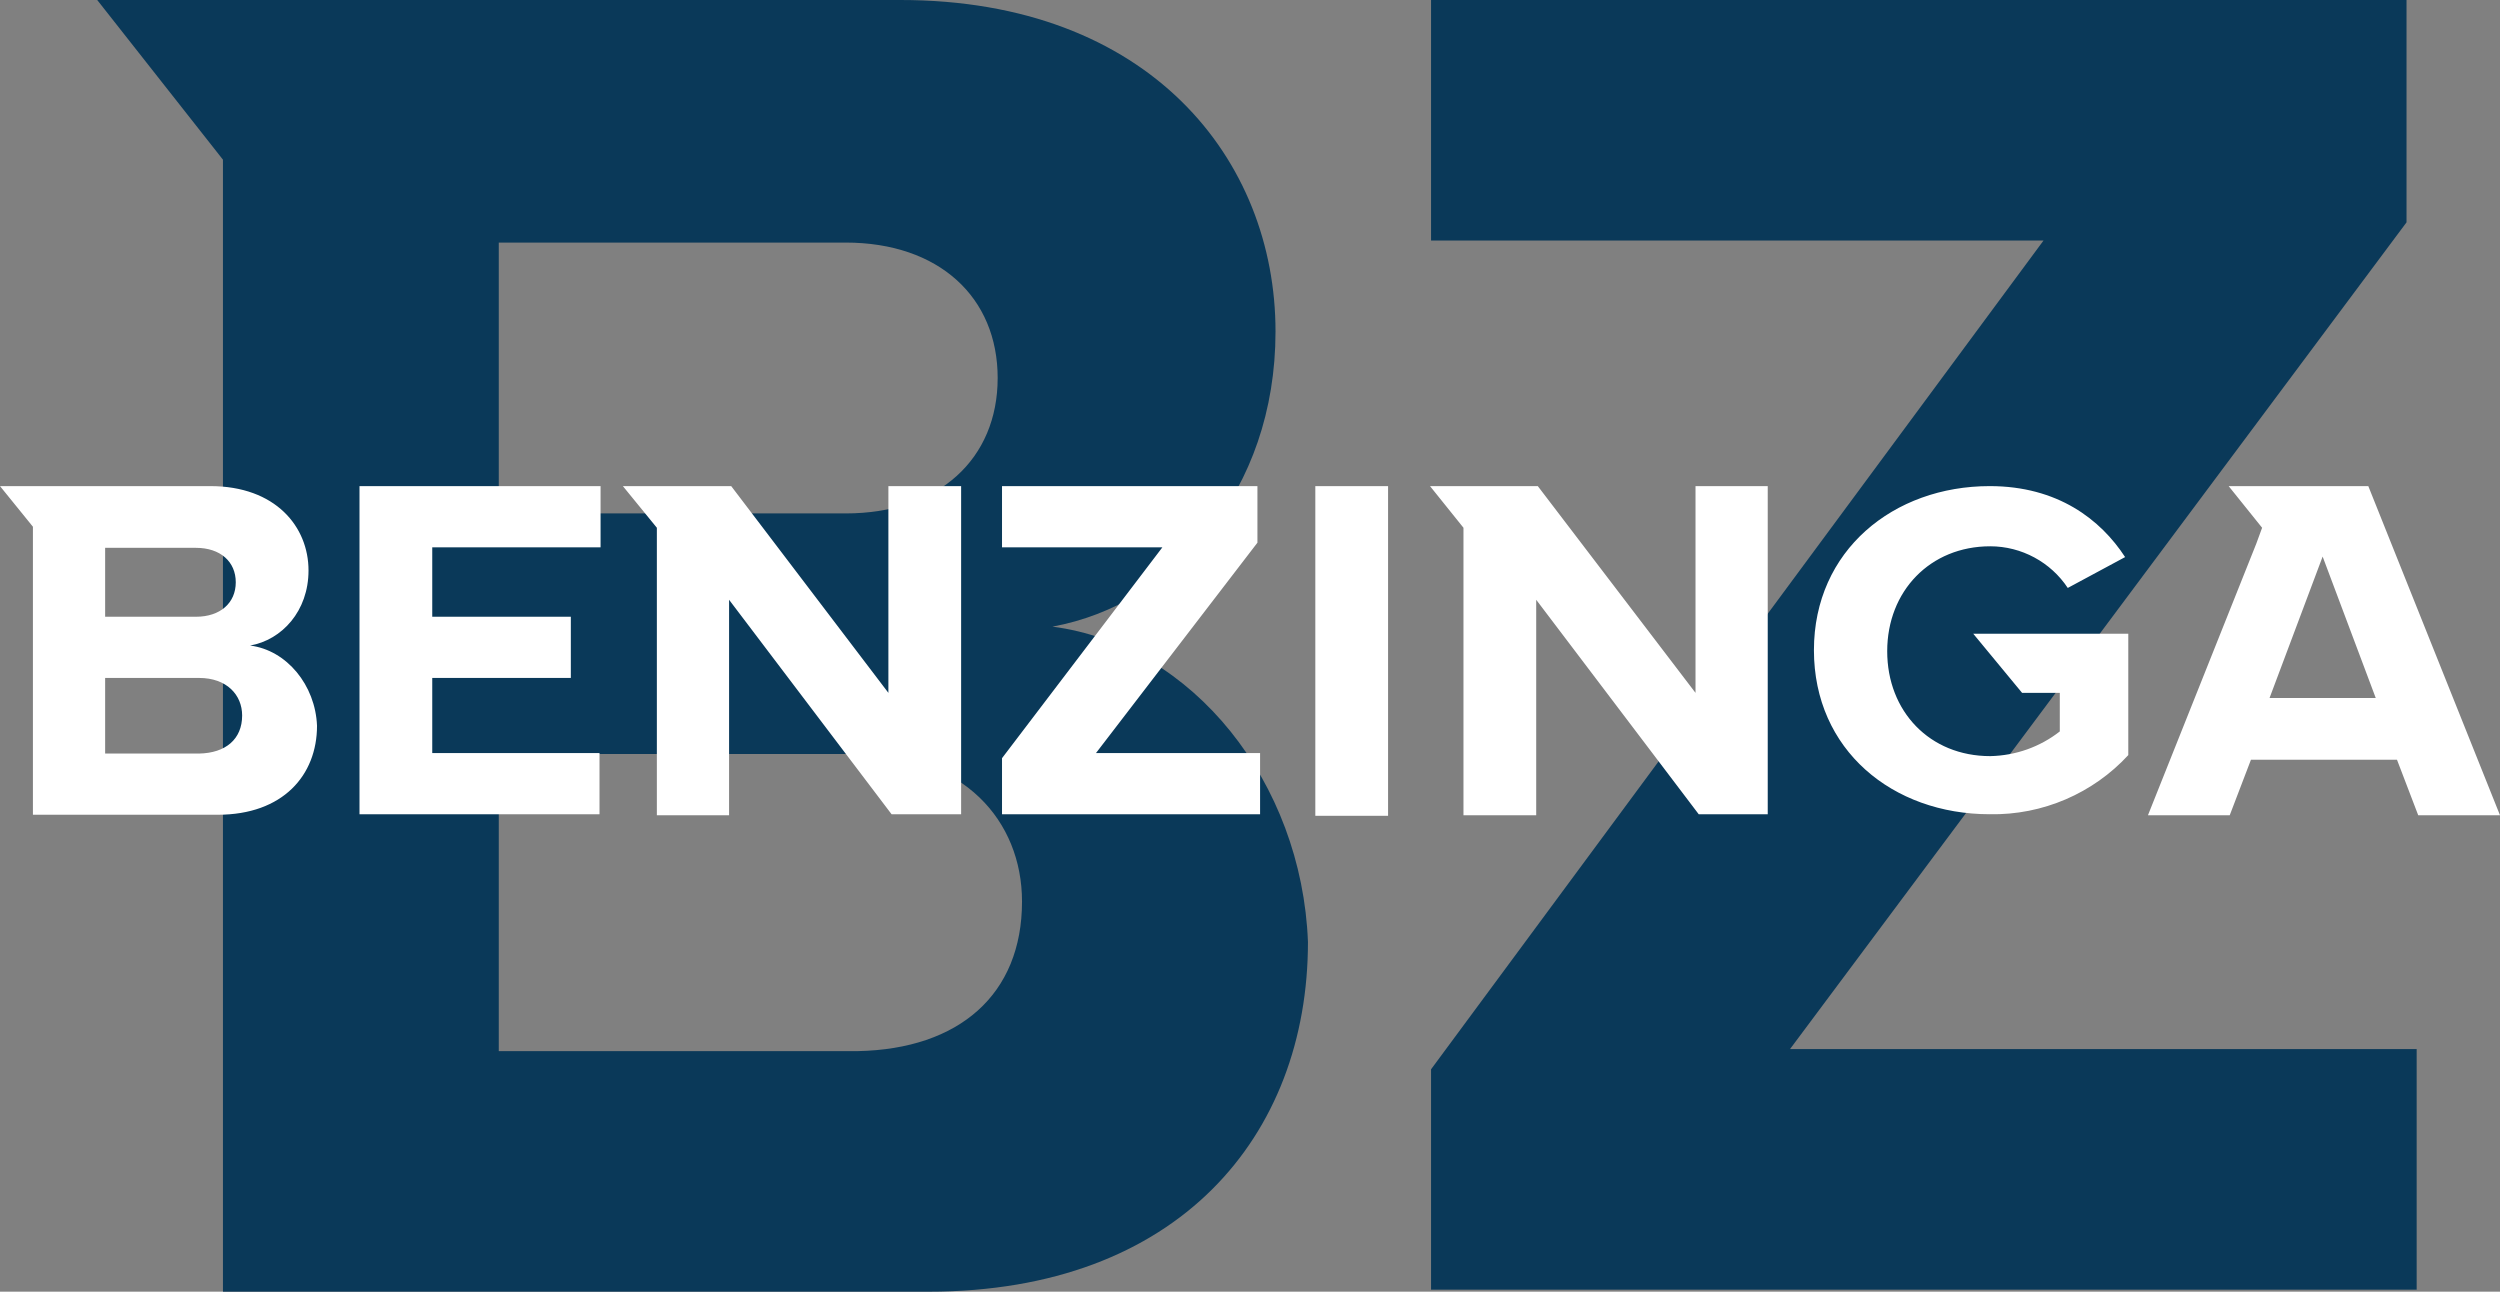 <svg width="180" height="93" viewBox="0 0 180 93" fill="none" xmlns="http://www.w3.org/2000/svg">
<rect x="0" y="0" width="180" height="93" fill="#808080" stroke="none"/>
<path d="M75.775 45.117C84.536 43.516 91.837 35.366 91.837 23.869C91.837 11.498 82.784 0 64.823 0H7L16.053 11.498V93H66.868C84.828 93 94.173 81.793 94.173 67.822C93.735 56.324 85.85 46.427 75.775 45.117ZM35.912 17.465H60.881C67.598 17.465 71.832 21.394 71.832 27.216C71.832 33.038 67.598 36.967 60.881 36.967H35.912V17.465ZM61.757 75.681H35.912V54.286H61.757C69.35 54.286 73.585 59.089 73.585 64.911C73.585 71.606 69.058 75.535 61.757 75.681ZM173.27 16.009V0H103.035V17.319H147.133L103.035 76.991V92.855H174V75.535H128.88L173.27 16.009Z" fill="#0A3959"/>
<path d="M25.884 58.625H43.165V54.219H31.122V48.812H41.1V44.406H31.122V39.407H43.241V35H25.884V58.625ZM63.964 49.886L52.647 35H44.847L47.294 37.999V58.699H52.494V43.184L64.193 58.625H69.201V35H63.964V49.886ZM18.008 46.479C20.302 46.072 22.213 43.998 22.213 41.073C22.213 37.925 19.843 35 15.14 35H0L2.37 37.925V58.662H15.675C20.378 58.662 22.825 55.811 22.825 52.256C22.71 49.331 20.646 46.813 18.008 46.479ZM7.57 39.444H14.108C15.867 39.444 16.975 40.443 16.975 41.925C16.975 43.406 15.867 44.406 14.108 44.406H7.57V39.444ZM14.337 54.256H7.57V48.812H14.337C16.325 48.812 17.434 50.034 17.434 51.515C17.434 53.219 16.249 54.219 14.337 54.256ZM145.59 49.886H148.305V52.663C146.89 53.774 145.132 54.404 143.297 54.441C138.938 54.441 135.879 51.219 135.879 46.887C135.879 42.554 138.976 39.333 143.297 39.333C145.552 39.333 147.655 40.48 148.879 42.332L153.008 40.11C151.249 37.407 148.152 35 143.258 35C136.338 35 130.603 39.629 130.603 46.813C130.603 53.996 136.262 58.625 143.258 58.625C147.082 58.699 150.714 57.107 153.237 54.367V45.628H142.073L145.59 49.886ZM122.077 49.886L110.722 35H102.961L105.37 37.999V58.699H110.607V43.184L122.307 58.625H127.277V35H122.077V49.886ZM170.518 35H160.463L162.872 37.999L162.451 39.147L154.652 58.699H160.54L162.069 54.7H172.583L174.112 58.699H180L170.518 35ZM163.407 50.256L167.23 40.073L171.054 50.256H163.407ZM94.703 35H99.941V58.736H94.703V35ZM90.535 39.073V35H72.145V39.407H83.692L72.145 54.589V58.625H90.726V54.219H78.912L90.535 39.073Z" fill="white"/>
</svg>
